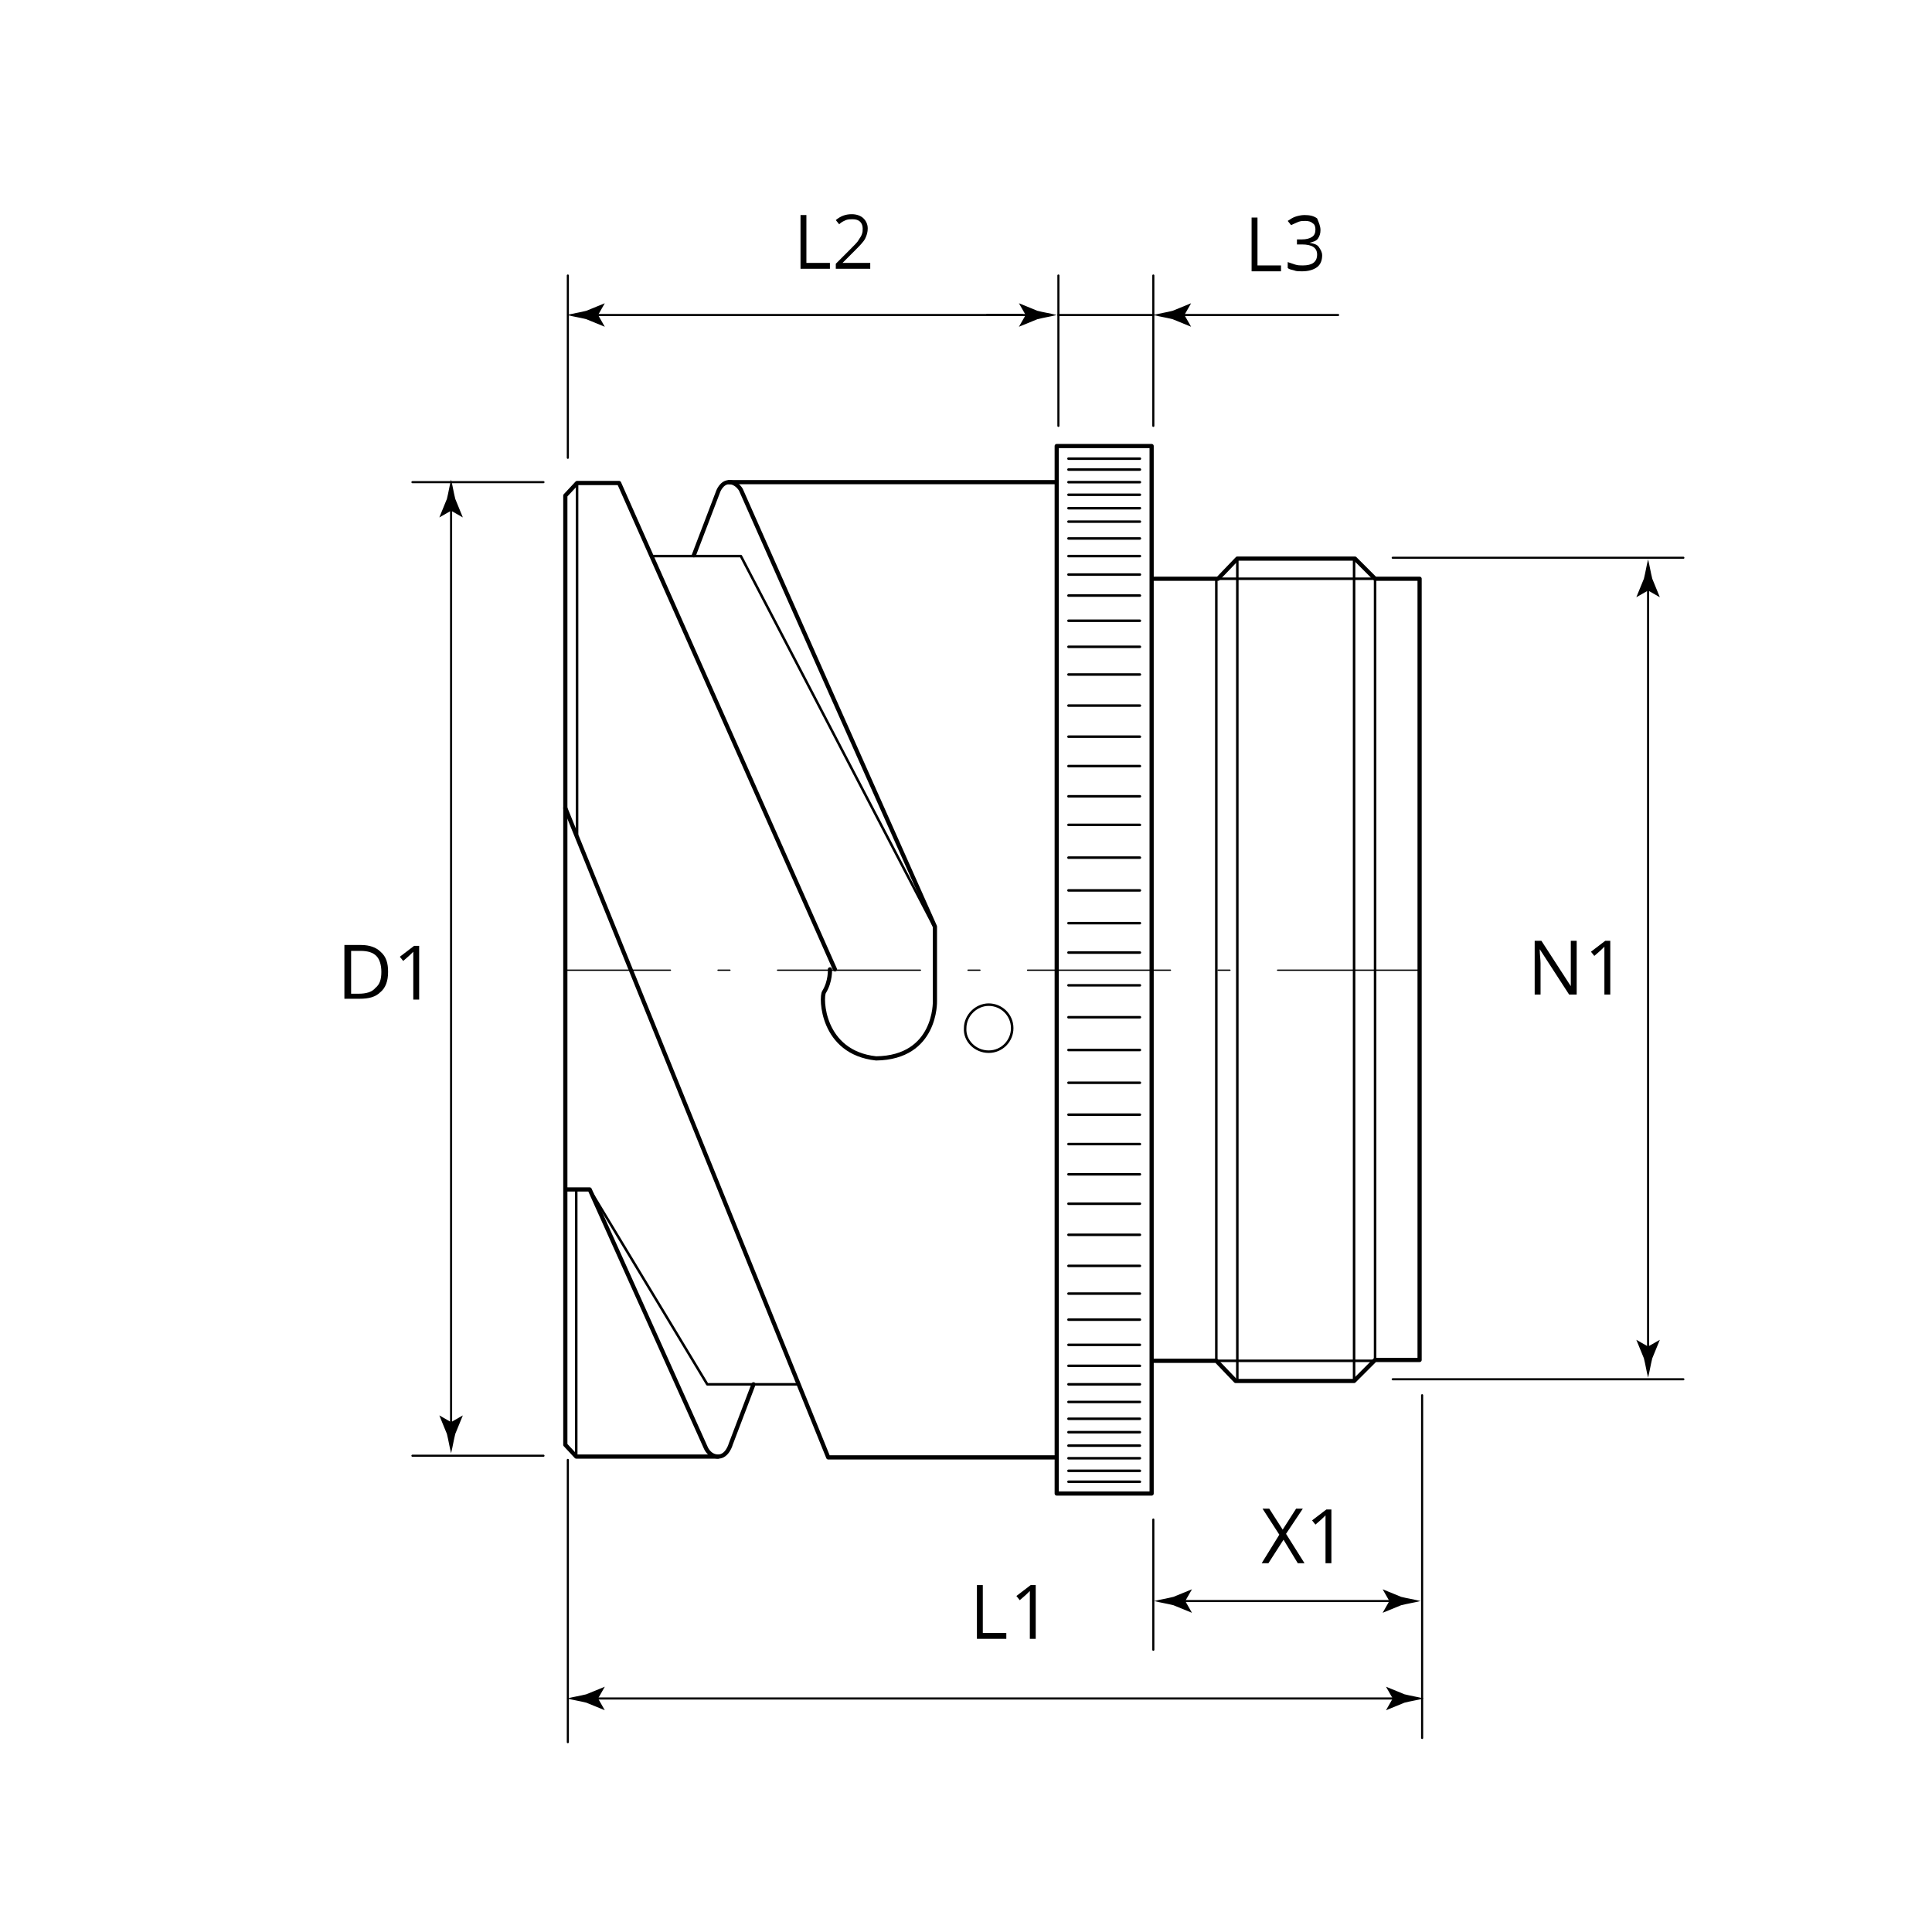 <?xml version="1.0" encoding="utf-8"?>
<!-- Generator: Adobe Illustrator 25.2.1, SVG Export Plug-In . SVG Version: 6.00 Build 0)  -->
<svg version="1.1" xmlns="http://www.w3.org/2000/svg" xmlns:xlink="http://www.w3.org/1999/xlink" x="0px" y="0px"
	 viewBox="0 0 230 230" enable-background="new 0 0 230 230" xml:space="preserve">
<g id="Zeichnung">
	
		<line fill="none" stroke="#000000" stroke-width="0.3" stroke-linecap="round" stroke-linejoin="round" stroke-miterlimit="500" x1="127.2" y1="54.6" x2="135.7" y2="54.6"/>
	
		<line fill="none" stroke="#000000" stroke-width="0.3" stroke-linecap="round" stroke-linejoin="round" stroke-miterlimit="500" x1="127.2" y1="55.9" x2="135.7" y2="55.9"/>
	
		<line fill="none" stroke="#000000" stroke-width="0.3" stroke-linecap="round" stroke-linejoin="round" stroke-miterlimit="500" x1="127.2" y1="57.4" x2="135.7" y2="57.4"/>
	
		<line fill="none" stroke="#000000" stroke-width="0.3" stroke-linecap="round" stroke-linejoin="round" stroke-miterlimit="500" x1="127.2" y1="58.9" x2="135.7" y2="58.9"/>
	
		<line fill="none" stroke="#000000" stroke-width="0.3" stroke-linecap="round" stroke-linejoin="round" stroke-miterlimit="500" x1="127.2" y1="60.5" x2="135.7" y2="60.5"/>
	
		<line fill="none" stroke="#000000" stroke-width="0.3" stroke-linecap="round" stroke-linejoin="round" stroke-miterlimit="500" x1="127.2" y1="62.1" x2="135.7" y2="62.1"/>
	
		<line fill="none" stroke="#000000" stroke-width="0.3" stroke-linecap="round" stroke-linejoin="round" stroke-miterlimit="500" x1="127.2" y1="64.1" x2="135.7" y2="64.1"/>
	
		<line fill="none" stroke="#000000" stroke-width="0.3" stroke-linecap="round" stroke-linejoin="round" stroke-miterlimit="500" x1="127.2" y1="66.2" x2="135.7" y2="66.2"/>
	
		<line fill="none" stroke="#000000" stroke-width="0.3" stroke-linecap="round" stroke-linejoin="round" stroke-miterlimit="500" x1="127.2" y1="68.4" x2="135.7" y2="68.4"/>
	
		<line fill="none" stroke="#000000" stroke-width="0.3" stroke-linecap="round" stroke-linejoin="round" stroke-miterlimit="500" x1="127.2" y1="70.9" x2="135.7" y2="70.9"/>
	
		<line fill="none" stroke="#000000" stroke-width="0.3" stroke-linecap="round" stroke-linejoin="round" stroke-miterlimit="500" x1="127.2" y1="73.9" x2="135.7" y2="73.9"/>
	
		<line fill="none" stroke="#000000" stroke-width="0.3" stroke-linecap="round" stroke-linejoin="round" stroke-miterlimit="500" x1="127.2" y1="77" x2="135.7" y2="77"/>
	
		<line fill="none" stroke="#000000" stroke-width="0.3" stroke-linecap="round" stroke-linejoin="round" stroke-miterlimit="500" x1="127.2" y1="80.3" x2="135.7" y2="80.3"/>
	
		<line fill="none" stroke="#000000" stroke-width="0.3" stroke-linecap="round" stroke-linejoin="round" stroke-miterlimit="500" x1="127.2" y1="84" x2="135.7" y2="84"/>
	
		<line fill="none" stroke="#000000" stroke-width="0.3" stroke-linecap="round" stroke-linejoin="round" stroke-miterlimit="500" x1="127.2" y1="87.7" x2="135.7" y2="87.7"/>
	
		<line fill="none" stroke="#000000" stroke-width="0.3" stroke-linecap="round" stroke-linejoin="round" stroke-miterlimit="500" x1="127.2" y1="91.2" x2="135.7" y2="91.2"/>
	
		<line fill="none" stroke="#000000" stroke-width="0.3" stroke-linecap="round" stroke-linejoin="round" stroke-miterlimit="500" x1="127.2" y1="94.8" x2="135.7" y2="94.8"/>
	
		<line fill="none" stroke="#000000" stroke-width="0.3" stroke-linecap="round" stroke-linejoin="round" stroke-miterlimit="500" x1="127.2" y1="98.2" x2="135.7" y2="98.2"/>
	
		<line fill="none" stroke="#000000" stroke-width="0.3" stroke-linecap="round" stroke-linejoin="round" stroke-miterlimit="500" x1="127.2" y1="102.1" x2="135.7" y2="102.1"/>
	
		<line fill="none" stroke="#000000" stroke-width="0.3" stroke-linecap="round" stroke-linejoin="round" stroke-miterlimit="500" x1="127.2" y1="106" x2="135.7" y2="106"/>
	
		<line fill="none" stroke="#000000" stroke-width="0.3" stroke-linecap="round" stroke-linejoin="round" stroke-miterlimit="500" x1="127.2" y1="109.9" x2="135.7" y2="109.9"/>
	
		<line fill="none" stroke="#000000" stroke-width="0.3" stroke-linecap="round" stroke-linejoin="round" stroke-miterlimit="500" x1="127.2" y1="173.6" x2="135.7" y2="173.6"/>
	
		<line fill="none" stroke="#000000" stroke-width="0.3" stroke-linecap="round" stroke-linejoin="round" stroke-miterlimit="500" x1="127.2" y1="175.1" x2="135.7" y2="175.1"/>
	
		<line fill="none" stroke="#000000" stroke-width="0.3" stroke-linecap="round" stroke-linejoin="round" stroke-miterlimit="500" x1="127.2" y1="176.4" x2="135.7" y2="176.4"/>
	
		<line fill="none" stroke="#000000" stroke-width="0.3" stroke-linecap="round" stroke-linejoin="round" stroke-miterlimit="500" x1="127.2" y1="166.9" x2="135.7" y2="166.9"/>
	
		<line fill="none" stroke="#000000" stroke-width="0.3" stroke-linecap="round" stroke-linejoin="round" stroke-miterlimit="500" x1="127.2" y1="168.9" x2="135.7" y2="168.9"/>
	
		<line fill="none" stroke="#000000" stroke-width="0.3" stroke-linecap="round" stroke-linejoin="round" stroke-miterlimit="500" x1="127.2" y1="170.5" x2="135.7" y2="170.5"/>
	
		<line fill="none" stroke="#000000" stroke-width="0.3" stroke-linecap="round" stroke-linejoin="round" stroke-miterlimit="500" x1="127.2" y1="172.1" x2="135.7" y2="172.1"/>
	
		<line fill="none" stroke="#000000" stroke-width="0.3" stroke-linecap="round" stroke-linejoin="round" stroke-miterlimit="500" x1="127.2" y1="160.1" x2="135.7" y2="160.1"/>
	
		<line fill="none" stroke="#000000" stroke-width="0.3" stroke-linecap="round" stroke-linejoin="round" stroke-miterlimit="500" x1="127.2" y1="162.6" x2="135.7" y2="162.6"/>
	
		<line fill="none" stroke="#000000" stroke-width="0.3" stroke-linecap="round" stroke-linejoin="round" stroke-miterlimit="500" x1="127.2" y1="164.8" x2="135.7" y2="164.8"/>
	
		<line fill="none" stroke="#000000" stroke-width="0.3" stroke-linecap="round" stroke-linejoin="round" stroke-miterlimit="500" x1="127.2" y1="154" x2="135.7" y2="154"/>
	
		<line fill="none" stroke="#000000" stroke-width="0.3" stroke-linecap="round" stroke-linejoin="round" stroke-miterlimit="500" x1="127.2" y1="157.1" x2="135.7" y2="157.1"/>
	
		<line fill="none" stroke="#000000" stroke-width="0.3" stroke-linecap="round" stroke-linejoin="round" stroke-miterlimit="500" x1="127.2" y1="147" x2="135.7" y2="147"/>
	
		<line fill="none" stroke="#000000" stroke-width="0.3" stroke-linecap="round" stroke-linejoin="round" stroke-miterlimit="500" x1="127.2" y1="150.7" x2="135.7" y2="150.7"/>
	
		<line fill="none" stroke="#000000" stroke-width="0.3" stroke-linecap="round" stroke-linejoin="round" stroke-miterlimit="500" x1="127.2" y1="139.8" x2="135.7" y2="139.8"/>
	
		<line fill="none" stroke="#000000" stroke-width="0.3" stroke-linecap="round" stroke-linejoin="round" stroke-miterlimit="500" x1="127.2" y1="143.3" x2="135.7" y2="143.3"/>
	
		<line fill="none" stroke="#000000" stroke-width="0.3" stroke-linecap="round" stroke-linejoin="round" stroke-miterlimit="500" x1="127.2" y1="132.7" x2="135.7" y2="132.7"/>
	
		<line fill="none" stroke="#000000" stroke-width="0.3" stroke-linecap="round" stroke-linejoin="round" stroke-miterlimit="500" x1="127.2" y1="136.2" x2="135.7" y2="136.2"/>
	
		<line fill="none" stroke="#000000" stroke-width="0.3" stroke-linecap="round" stroke-linejoin="round" stroke-miterlimit="500" x1="127.2" y1="125" x2="135.7" y2="125"/>
	
		<line fill="none" stroke="#000000" stroke-width="0.3" stroke-linecap="round" stroke-linejoin="round" stroke-miterlimit="500" x1="127.2" y1="128.9" x2="135.7" y2="128.9"/>
	
		<line fill="none" stroke="#000000" stroke-width="0.3" stroke-linecap="round" stroke-linejoin="round" stroke-miterlimit="500" x1="127.2" y1="121.1" x2="135.7" y2="121.1"/>
	
		<line fill="none" stroke="#000000" stroke-width="0.3" stroke-linecap="round" stroke-linejoin="round" stroke-miterlimit="500" x1="127.2" y1="113.4" x2="135.7" y2="113.4"/>
	
		<line fill="none" stroke="#000000" stroke-width="0.3" stroke-linecap="round" stroke-linejoin="round" stroke-miterlimit="500" x1="127.2" y1="117.3" x2="135.7" y2="117.3"/>
	
		<rect x="125.8" y="53.1" fill="none" stroke="#000000" stroke-width="0.5" stroke-linecap="round" stroke-linejoin="round" stroke-miterlimit="500" width="11.3" height="124.7"/>
	
		<path fill="none" stroke="#000000" stroke-width="0.3" stroke-linecap="round" stroke-linejoin="round" stroke-miterlimit="500" d="
		M117.7,125.2c1.6,0,2.8-1.3,2.8-2.8c0-1.6-1.3-2.8-2.8-2.8s-2.8,1.3-2.8,2.8C114.8,123.9,116.1,125.2,117.7,125.2z"/>
	
		<polyline fill="none" stroke="#000000" stroke-width="0.5" stroke-linecap="round" stroke-linejoin="round" stroke-miterlimit="500" points="
		85.5,173.4 68.6,173.4 67.3,172 67.3,59 68.7,57.5 73.7,57.5 99.4,115.4 	"/>
	
		<path fill="none" stroke="#000000" stroke-width="0.5" stroke-linecap="round" stroke-linejoin="round" stroke-miterlimit="500" d="
		M67.4,141.6h2.8L84,172.3c0,0,0.4,1.1,1.5,1.1s1.5-1.5,1.5-1.5l2.7-7.1"/>
	
		<path fill="none" stroke="#000000" stroke-width="0.5" stroke-linecap="round" stroke-linejoin="round" stroke-miterlimit="500" d="
		M98.8,115.4c0,0,0.1,1.4-0.7,2.7c-0.4,0.6-0.3,7.2,6.2,7.9c7.2-0.1,7-6.8,7-6.8v-8.9L99.1,82.9L88.2,58.3c0,0-0.5-0.9-1.4-0.9
		s-1.3,1.1-1.3,1.1l-2.9,7.6"/>
	
		<line fill="none" stroke="#000000" stroke-width="0.5" stroke-linecap="round" stroke-linejoin="round" stroke-miterlimit="500" x1="86.8" y1="57.4" x2="125.7" y2="57.4"/>
	
		<polyline fill="none" stroke="#000000" stroke-width="0.5" stroke-linecap="round" stroke-linejoin="round" stroke-miterlimit="500" points="
		125.7,173.5 98.6,173.5 67.3,96.2 	"/>
	
		<polyline fill="none" stroke="#000000" stroke-width="0.5" stroke-linecap="round" stroke-linejoin="round" stroke-miterlimit="500" points="
		137.2,68.9 145,68.9 147.3,66.5 161.3,66.5 163.7,68.9 169,68.9 169,161.9 163.7,161.9 161.2,164.4 147.1,164.4 144.8,162 
		137.2,162 	"/>
	
		<polyline fill="none" stroke="#000000" stroke-width="0.3" stroke-linecap="round" stroke-linejoin="round" stroke-miterlimit="500" points="
		144.8,68.9 144.8,162 163.4,162 	"/>
	
		<line fill="none" stroke="#000000" stroke-width="0.3" stroke-linecap="round" stroke-linejoin="round" stroke-miterlimit="500" x1="147.3" y1="66.5" x2="147.3" y2="164.4"/>
	
		<line fill="none" stroke="#000000" stroke-width="0.3" stroke-linecap="round" stroke-linejoin="round" stroke-miterlimit="500" x1="161.2" y1="164.4" x2="161.2" y2="66.5"/>
	
		<line fill="none" stroke="#000000" stroke-width="0.3" stroke-linecap="round" stroke-linejoin="round" stroke-miterlimit="500" x1="163.7" y1="161.9" x2="163.7" y2="68.9"/>
	
		<line fill="none" stroke="#000000" stroke-width="0.3" stroke-linecap="round" stroke-linejoin="round" stroke-miterlimit="500" x1="145" y1="68.9" x2="163.4" y2="68.9"/>
	
		<line fill="none" stroke="#000000" stroke-width="0.3" stroke-linecap="round" stroke-linejoin="round" stroke-miterlimit="500" x1="68.7" y1="57.5" x2="68.7" y2="99.3"/>
	
		<polyline fill="none" stroke="#000000" stroke-width="0.3" stroke-linecap="round" stroke-linejoin="round" stroke-miterlimit="500" points="
		77.6,66.2 88.2,66.2 111.2,110.3 	"/>
	
		<polyline fill="none" stroke="#000000" stroke-width="0.3" stroke-linecap="round" stroke-linejoin="round" stroke-miterlimit="500" points="
		95,164.8 84.2,164.8 70.2,141.6 	"/>
	
		<line fill="none" stroke="#000000" stroke-width="0.3" stroke-linecap="round" stroke-linejoin="round" stroke-miterlimit="500" x1="68.6" y1="173.4" x2="68.6" y2="141.7"/>
</g>
<g id="Vermassung">
	
		<line fill="none" stroke="#000000" stroke-width="0.25" stroke-linecap="round" stroke-linejoin="round" stroke-miterlimit="500" x1="169.3" y1="166.1" x2="169.3" y2="206.9"/>
	
		<line fill="none" stroke="#000000" stroke-width="0.25" stroke-linecap="round" stroke-linejoin="round" stroke-miterlimit="500" x1="67.6" y1="173.8" x2="67.6" y2="207.4"/>
	<g>
		<g>
			
				<line fill="none" stroke="#000000" stroke-width="0.25" stroke-linecap="round" stroke-linejoin="round" x1="166.5" y1="202.2" x2="70.6" y2="202.2"/>
			<g>
				<path d="M165.8,202.2l-0.8,1.4l0,0l2.2-0.9c0.8-0.2,1.5-0.3,2.3-0.5c-0.8-0.2-1.5-0.3-2.3-0.5l-2.2-0.9l0,0L165.8,202.2z"/>
			</g>
			<g>
				<path d="M71.2,202.2l0.8,1.4l0,0l-2.2-0.9c-0.8-0.2-1.5-0.3-2.3-0.5c0.8-0.2,1.5-0.3,2.3-0.5l2.2-0.9l0,0L71.2,202.2z"/>
			</g>
		</g>
	</g>
	
		<line fill="none" stroke="#000000" stroke-width="0.25" stroke-linecap="round" stroke-linejoin="round" stroke-miterlimit="500" x1="165.8" y1="66.4" x2="200.4" y2="66.4"/>
	
		<line fill="none" stroke="#000000" stroke-width="0.25" stroke-linecap="round" stroke-linejoin="round" stroke-miterlimit="500" x1="165.8" y1="164.2" x2="200.4" y2="164.2"/>
	<g>
		<g>
			
				<line fill="none" stroke="#000000" stroke-width="0.25" stroke-linecap="round" stroke-linejoin="round" x1="196.2" y1="69.7" x2="196.2" y2="161"/>
			<g>
				<path d="M196.2,70.3l1.4,0.8l0,0l-0.9-2.2c-0.2-0.8-0.3-1.5-0.5-2.3c-0.2,0.8-0.3,1.5-0.5,2.3l-0.9,2.2l0,0L196.2,70.3z"/>
			</g>
			<g>
				<path d="M196.2,160.3l1.4-0.8l0,0l-0.9,2.2c-0.2,0.8-0.3,1.5-0.5,2.3c-0.2-0.8-0.3-1.5-0.5-2.3l-0.9-2.2l0,0L196.2,160.3z"/>
			</g>
		</g>
	</g>
	
		<line fill="none" stroke="#000000" stroke-width="0.25" stroke-linecap="round" stroke-linejoin="round" stroke-miterlimit="500" x1="67.6" y1="54.5" x2="67.6" y2="32.8"/>
	<g>
		<g>
			
				<line fill="none" stroke="#000000" stroke-width="0.25" stroke-linecap="round" stroke-linejoin="round" x1="122.8" y1="37.5" x2="70.6" y2="37.5"/>
			<g>
				<path d="M122.1,37.5l-0.8,1.4l0,0l2.2-0.9c0.8-0.2,1.5-0.3,2.3-0.5c-0.8-0.2-1.5-0.3-2.3-0.5l-2.2-0.9l0,0L122.1,37.5z"/>
			</g>
			<g>
				<path d="M71.2,37.5l0.8,1.4l0,0L69.8,38c-0.8-0.2-1.5-0.3-2.3-0.5c0.8-0.2,1.5-0.3,2.3-0.5l2.2-0.9l0,0L71.2,37.5z"/>
			</g>
		</g>
	</g>
	
		<line fill="none" stroke="#000000" stroke-width="0.25" stroke-linecap="round" stroke-linejoin="round" stroke-miterlimit="500" x1="126" y1="50.7" x2="126" y2="32.8"/>
	
		<line fill="none" stroke="#000000" stroke-width="0.25" stroke-linecap="round" stroke-linejoin="round" stroke-miterlimit="500" x1="137.3" y1="50.7" x2="137.3" y2="32.8"/>
	
		<line fill="none" stroke="#000000" stroke-width="0.25" stroke-linecap="round" stroke-linejoin="round" stroke-miterlimit="500" x1="121.7" y1="37.5" x2="117.5" y2="37.5"/>
	<g>
		<g>
			
				<line fill="none" stroke="#000000" stroke-width="0.25" stroke-linecap="round" stroke-linejoin="round" x1="140.4" y1="37.5" x2="159.3" y2="37.5"/>
			<g>
				<path d="M141,37.5l0.8-1.4l0,0l-2.2,0.9c-0.8,0.2-1.5,0.3-2.3,0.5c0.8,0.2,1.5,0.3,2.3,0.5l2.2,0.9l0,0L141,37.5z"/>
			</g>
		</g>
	</g>
	
		<line fill="none" stroke="#000000" stroke-width="0.25" stroke-linecap="round" stroke-linejoin="round" stroke-miterlimit="500" x1="126" y1="37.5" x2="137.3" y2="37.5"/>
	
		<line fill="none" stroke="#000000" stroke-width="0.25" stroke-linecap="round" stroke-linejoin="round" stroke-miterlimit="500" x1="64.7" y1="57.4" x2="49.1" y2="57.4"/>
	
		<line fill="none" stroke="#000000" stroke-width="0.25" stroke-linecap="round" stroke-linejoin="round" stroke-miterlimit="500" x1="64.7" y1="173.3" x2="49.1" y2="173.3"/>
	<g>
		<g>
			
				<line fill="none" stroke="#000000" stroke-width="0.25" stroke-linecap="round" stroke-linejoin="round" x1="53.7" y1="60.1" x2="53.7" y2="170"/>
			<g>
				<path d="M53.7,60.8l1.4,0.8l0,0l-0.9-2.2c-0.2-0.8-0.3-1.5-0.5-2.3c-0.2,0.8-0.3,1.5-0.5,2.3l-0.9,2.2l0,0L53.7,60.8z"/>
			</g>
			<g>
				<path d="M53.7,169.3l1.4-0.8l0,0l-0.9,2.2c-0.2,0.8-0.3,1.5-0.5,2.3c-0.2-0.8-0.3-1.5-0.5-2.3l-0.9-2.2l0,0L53.7,169.3z"/>
			</g>
		</g>
	</g>
	
		<line fill="none" stroke="#000000" stroke-width="0.25" stroke-linecap="round" stroke-linejoin="round" stroke-miterlimit="500" x1="137.3" y1="180.9" x2="137.3" y2="196.4"/>
	<g>
		<g>
			
				<line fill="none" stroke="#000000" stroke-width="0.25" stroke-linecap="round" stroke-linejoin="round" x1="166.1" y1="190.6" x2="140.4" y2="190.6"/>
			<g>
				<path d="M165.4,190.6l-0.8,1.4l0,0l2.2-0.9c0.8-0.2,1.5-0.3,2.3-0.5c-0.8-0.2-1.5-0.3-2.3-0.5l-2.2-0.9l0,0L165.4,190.6z"/>
			</g>
			<g>
				<path d="M141.1,190.6l0.8,1.4l0,0l-2.2-0.9c-0.8-0.2-1.5-0.3-2.3-0.5c0.8-0.2,1.5-0.3,2.3-0.5l2.2-0.9l0,0L141.1,190.6z"/>
			</g>
		</g>
	</g>
	<g>
		<path d="M46.2,115.7c0,1.1-0.3,1.9-0.9,2.4c-0.6,0.6-1.4,0.8-2.5,0.8h-1.8v-6.4h2c1,0,1.8,0.3,2.3,0.8
			C46,113.9,46.2,114.7,46.2,115.7z M45.4,115.7c0-0.8-0.2-1.5-0.6-1.9s-1-0.6-1.9-0.6h-1.1v5.1h0.9c0.9,0,1.6-0.2,2-0.7
			C45.2,117.2,45.4,116.6,45.4,115.7z"/>
		<path d="M49.9,119h-0.7v-4.6c0-0.4,0-0.7,0-1.1c-0.1,0.1-0.1,0.1-0.2,0.2s-0.4,0.4-1,0.9l-0.4-0.5l1.7-1.3h0.6V119z"/>
	</g>
	<g>
		<path d="M187.7,118.4h-0.9l-3.5-5.4h0c0,0.6,0.1,1.2,0.1,1.7v3.7h-0.7V112h0.8l3.5,5.4h0c0-0.1,0-0.3,0-0.8c0-0.4,0-0.7,0-0.9V112
			h0.7V118.4z"/>
		<path d="M191.7,118.4H191v-4.6c0-0.4,0-0.7,0-1.1c-0.1,0.1-0.1,0.1-0.2,0.2s-0.4,0.4-1,0.9l-0.4-0.5l1.7-1.3h0.6V118.4z"/>
	</g>
	<g>
		<path d="M95.3,32v-6.4H96v5.7h2.8V32H95.3z"/>
		<path d="M103.7,32h-4.2v-0.6l1.7-1.7c0.5-0.5,0.9-0.9,1-1.1s0.3-0.4,0.4-0.7s0.1-0.4,0.1-0.7c0-0.3-0.1-0.6-0.3-0.8
			c-0.2-0.2-0.5-0.3-0.9-0.3c-0.3,0-0.5,0-0.8,0.1c-0.2,0.1-0.5,0.2-0.8,0.5l-0.4-0.5c0.6-0.5,1.2-0.7,1.9-0.7
			c0.6,0,1.1,0.2,1.4,0.5c0.3,0.3,0.5,0.7,0.5,1.2c0,0.4-0.1,0.8-0.3,1.2c-0.2,0.4-0.7,0.9-1.3,1.5l-1.4,1.4v0h3.3V32z"/>
	</g>
	<g>
		<path d="M149,32.3v-6.4h0.7v5.7h2.8v0.7H149z"/>
		<path d="M157.2,27.4c0,0.4-0.1,0.7-0.3,1c-0.2,0.3-0.6,0.4-1,0.5v0c0.5,0.1,0.9,0.2,1.1,0.5s0.4,0.6,0.4,1c0,0.6-0.2,1.1-0.6,1.4
			c-0.4,0.3-1,0.5-1.8,0.5c-0.3,0-0.7,0-0.9-0.1c-0.3-0.1-0.6-0.1-0.8-0.3v-0.7c0.3,0.1,0.6,0.2,0.9,0.3c0.3,0.1,0.6,0.1,0.9,0.1
			c1.1,0,1.7-0.4,1.7-1.3c0-0.8-0.6-1.2-1.8-1.2h-0.6v-0.6h0.6c0.5,0,0.9-0.1,1.2-0.3c0.3-0.2,0.4-0.5,0.4-0.9
			c0-0.3-0.1-0.6-0.3-0.7c-0.2-0.2-0.5-0.3-0.9-0.3c-0.3,0-0.5,0-0.8,0.1c-0.2,0.1-0.5,0.2-0.9,0.4l-0.4-0.5
			c0.3-0.2,0.6-0.4,0.9-0.5c0.3-0.1,0.7-0.2,1.1-0.2c0.6,0,1.1,0.1,1.5,0.4C157,26.5,157.2,26.9,157.2,27.4z"/>
	</g>
	<g>
		<path d="M116.3,195.1v-6.4h0.7v5.7h2.8v0.7H116.3z"/>
		<path d="M123.3,195.1h-0.7v-4.6c0-0.4,0-0.7,0-1.1c-0.1,0.1-0.1,0.1-0.2,0.2s-0.4,0.4-1,0.9l-0.4-0.5l1.7-1.3h0.6V195.1z"/>
	</g>
	<g>
		<path d="M155.3,186.1h-0.8l-1.7-2.8l-1.8,2.8h-0.8l2.1-3.4l-2-3.1h0.8l1.6,2.5l1.6-2.5h0.8l-2,3L155.3,186.1z"/>
		<path d="M158.5,186.1h-0.7v-4.6c0-0.4,0-0.7,0-1.1c-0.1,0.1-0.1,0.1-0.2,0.2s-0.4,0.4-1,0.9l-0.4-0.5l1.7-1.3h0.6V186.1z"/>
	</g>
	
		<line fill="none" stroke="#000000" stroke-width="0.15" stroke-linecap="round" stroke-linejoin="round" stroke-miterlimit="500" stroke-dasharray="17.008,5.669,1.417,5.669" x1="169.1" y1="115.5" x2="67.3" y2="115.5"/>
	<rect fill="none" width="230" height="230"/>
	<g>
	</g>
	<g>
	</g>
	<g>
	</g>
	<g>
	</g>
	<g>
	</g>
	<g>
	</g>
	<g>
	</g>
	<g>
	</g>
	<g>
	</g>
	<g>
	</g>
	<g>
	</g>
	<g>
	</g>
	<g>
	</g>
</g>
</svg>
